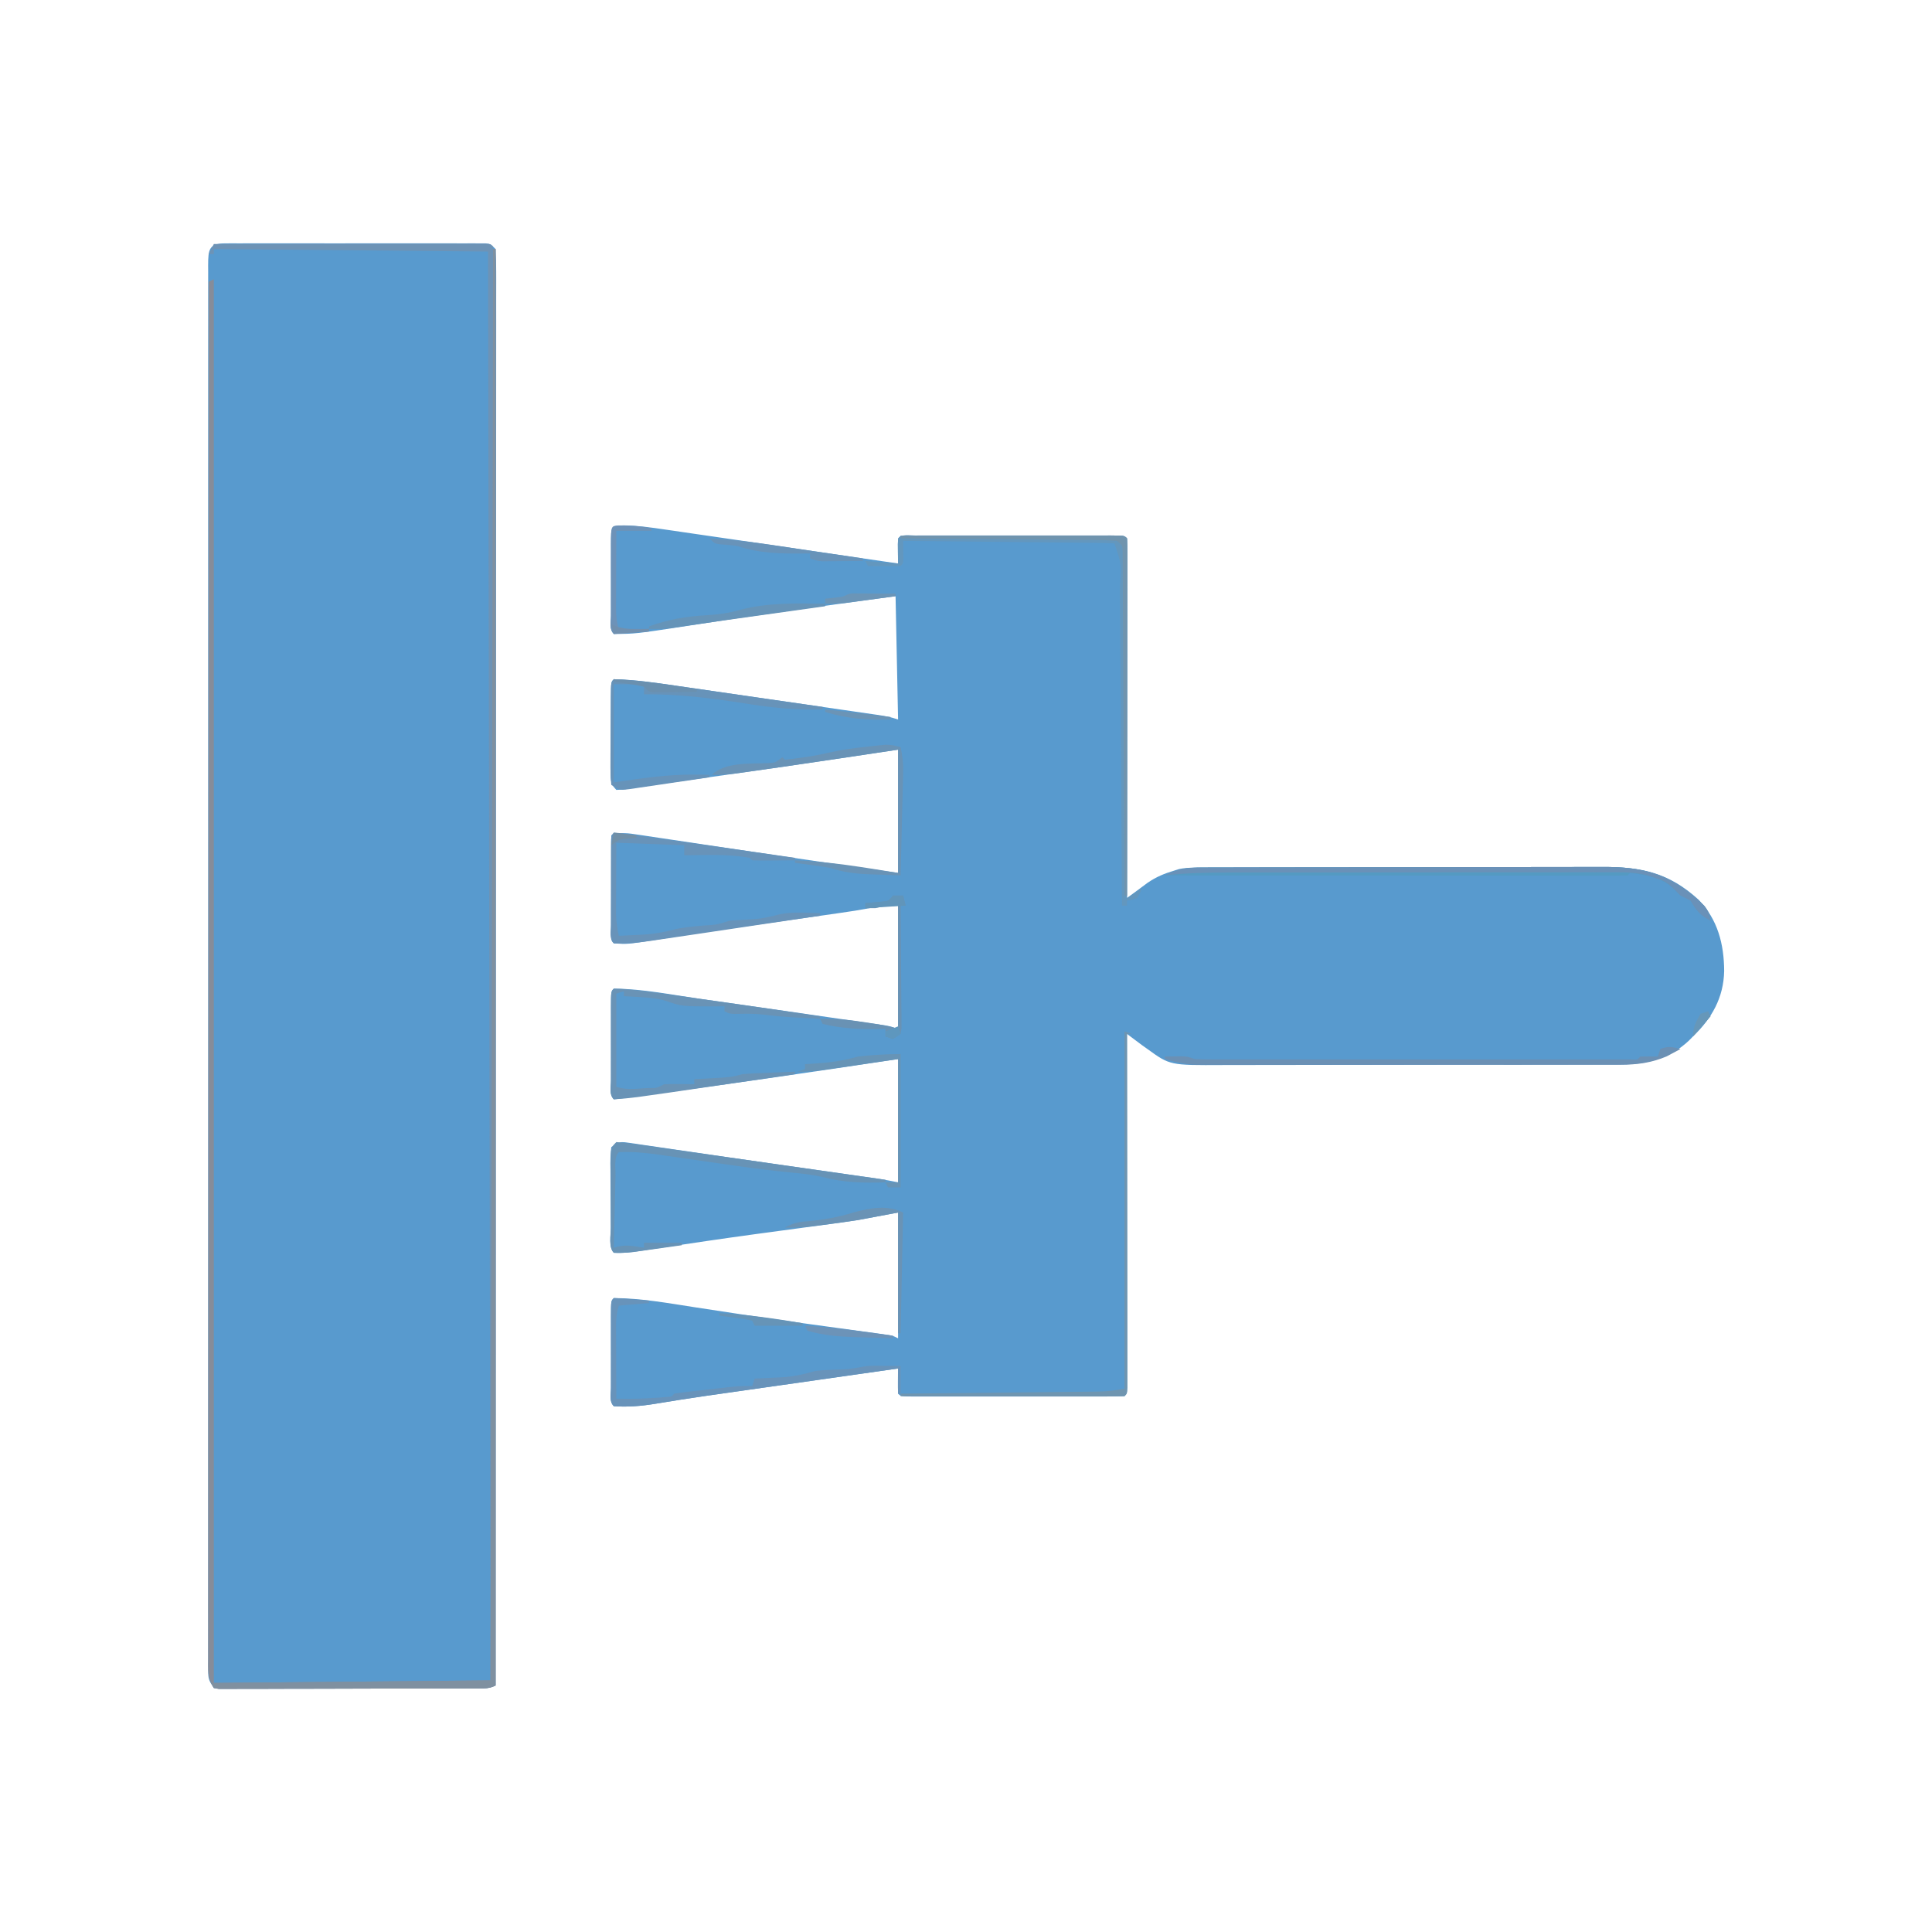 <svg height="768" width="768" xmlns="http://www.w3.org/2000/svg" version="1.1">
<path transform="translate(247.847,208.844)" fill="#589ACE" d="M0 0 C5.606 0.067 11.056 0.836 16.594 1.66 C17.696 1.819 18.797 1.978 19.932 2.142 C23.527 2.661 27.121 3.19 30.715 3.719 C33.206 4.081 35.697 4.442 38.188 4.803 C44.581 5.73 50.973 6.665 57.365 7.602 C63.417 8.488 69.47 9.367 75.524 10.246 C86.734 11.876 97.944 13.513 109.153 15.156 C109.141 14.446 109.129 13.736 109.117 13.004 C109.108 12.085 109.099 11.166 109.09 10.219 C109.078 9.302 109.067 8.386 109.055 7.442 C109.153 5.156 109.153 5.156 110.153 4.156 C112.917 4.056 115.656 4.02 118.42 4.027 C119.287 4.025 120.153 4.024 121.046 4.022 C123.925 4.017 126.805 4.02 129.684 4.024 C131.675 4.023 133.667 4.022 135.659 4.021 C139.838 4.019 144.018 4.021 148.198 4.026 C153.569 4.032 158.939 4.029 164.31 4.023 C168.424 4.019 172.538 4.02 176.652 4.023 C178.633 4.023 180.614 4.023 182.595 4.02 C185.358 4.018 188.122 4.022 190.885 4.027 C191.712 4.025 192.539 4.023 193.391 4.021 C199.038 4.042 199.038 4.042 200.153 5.156 C200.249 7.004 200.274 8.855 200.273 10.706 C200.275 12.512 200.275 12.512 200.277 14.356 C200.273 15.703 200.27 17.05 200.266 18.397 C200.266 19.806 200.266 21.215 200.267 22.624 C200.267 26.461 200.261 30.297 200.254 34.134 C200.248 38.139 200.247 42.144 200.246 46.149 C200.243 53.739 200.235 61.329 200.225 68.918 C200.213 77.557 200.208 86.195 200.203 94.833 C200.192 112.608 200.175 130.382 200.153 148.156 C200.895 147.601 201.638 147.046 202.403 146.475 C203.384 145.75 204.365 145.025 205.375 144.278 C206.345 143.558 207.314 142.838 208.313 142.096 C211.882 139.658 215.024 138.388 219.153 137.156 C219.736 136.972 220.319 136.788 220.92 136.599 C224.108 135.967 227.188 136.023 230.438 136.016 C231.173 136.013 231.909 136.01 232.667 136.007 C235.132 135.998 237.598 135.997 240.063 135.995 C241.831 135.991 243.598 135.986 245.366 135.98 C250.17 135.967 254.974 135.961 259.778 135.956 C262.781 135.953 265.784 135.949 268.788 135.945 C278.189 135.931 287.591 135.921 296.992 135.918 C307.835 135.913 318.677 135.896 329.52 135.867 C337.906 135.845 346.293 135.835 354.679 135.834 C359.685 135.833 364.691 135.827 369.697 135.809 C374.41 135.792 379.123 135.79 383.836 135.799 C385.56 135.8 387.285 135.795 389.009 135.785 C404.676 135.701 415.594 138.053 427.403 148.844 C435.007 156.721 437.484 166.518 437.538 177.161 C437.302 187.771 432.647 195.937 425.153 203.156 C424.607 203.711 424.062 204.265 423.5 204.836 C416.122 211.815 406.784 214.275 396.867 214.297 C395.764 214.301 395.764 214.301 394.639 214.306 C392.173 214.315 389.708 214.316 387.242 214.318 C385.474 214.322 383.707 214.327 381.939 214.333 C377.135 214.346 372.331 214.352 367.527 214.357 C364.524 214.36 361.521 214.364 358.518 214.368 C349.116 214.382 339.714 214.392 330.313 214.395 C319.47 214.4 308.628 214.417 297.785 214.446 C289.399 214.468 281.012 214.478 272.626 214.479 C267.62 214.48 262.614 214.486 257.608 214.504 C252.895 214.521 248.182 214.523 243.469 214.514 C241.745 214.513 240.02 214.518 238.296 214.528 C217.228 214.642 217.228 214.642 208.278 208.156 C207.23 207.414 207.23 207.414 206.16 206.656 C204.156 205.159 202.154 203.658 200.153 202.156 C200.154 203.261 200.154 203.261 200.155 204.387 C200.177 222.271 200.194 240.155 200.204 258.039 C200.21 266.688 200.217 275.336 200.228 283.985 C200.238 291.52 200.244 299.055 200.247 306.591 C200.248 310.583 200.251 314.575 200.258 318.568 C200.265 322.321 200.267 326.075 200.266 329.828 C200.266 331.21 200.268 332.591 200.272 333.973 C200.277 335.851 200.275 337.729 200.273 339.607 C200.274 341.188 200.274 341.188 200.276 342.8 C200.153 345.156 200.153 345.156 199.153 346.156 C196.389 346.257 193.65 346.293 190.885 346.286 C189.585 346.289 189.585 346.289 188.259 346.291 C185.38 346.296 182.501 346.293 179.621 346.289 C177.63 346.29 175.638 346.291 173.647 346.292 C169.467 346.294 165.287 346.292 161.107 346.287 C155.737 346.281 150.366 346.284 144.995 346.29 C140.881 346.294 136.767 346.293 132.653 346.29 C130.672 346.29 128.691 346.29 126.71 346.293 C123.947 346.295 121.184 346.291 118.42 346.286 C117.593 346.288 116.766 346.29 115.914 346.292 C110.267 346.271 110.267 346.271 109.153 345.156 C109.081 343.47 109.069 341.781 109.09 340.094 C109.099 339.175 109.108 338.256 109.117 337.309 C109.129 336.599 109.141 335.888 109.153 335.156 C98.528 336.668 87.904 338.18 77.28 339.695 C72.345 340.398 67.41 341.101 62.475 341.803 C57.696 342.483 52.917 343.164 48.139 343.846 C46.332 344.103 44.525 344.36 42.718 344.617 C40.152 344.981 37.586 345.347 35.021 345.714 C34.203 345.831 33.386 345.948 32.544 346.069 C25.822 347.04 19.115 348.098 12.417 349.216 C6.927 350.111 1.725 350.516 -3.847 350.156 C-5.77 348.234 -4.976 345.376 -4.986 342.818 C-4.984 341.929 -4.982 341.041 -4.98 340.125 C-4.981 339.219 -4.982 338.313 -4.983 337.379 C-4.984 335.459 -4.982 333.539 -4.978 331.619 C-4.972 328.669 -4.978 325.72 -4.984 322.77 C-4.983 320.909 -4.982 319.048 -4.98 317.188 C-4.982 316.299 -4.984 315.411 -4.986 314.495 C-4.962 308.271 -4.962 308.271 -3.847 307.156 C6.979 307.207 17.776 309.175 28.445 310.824 C33.584 311.619 38.726 312.396 43.867 313.172 C44.938 313.334 46.009 313.496 47.112 313.663 C55.162 314.874 63.219 316.022 71.281 317.141 C72.432 317.301 73.582 317.46 74.768 317.625 C80.372 318.4 85.976 319.17 91.581 319.934 C93.612 320.214 95.642 320.494 97.672 320.774 C98.606 320.899 99.541 321.025 100.503 321.155 C101.354 321.272 102.205 321.39 103.082 321.511 C104.195 321.663 104.195 321.663 105.33 321.818 C107.153 322.156 107.153 322.156 109.153 323.156 C109.153 306.656 109.153 290.156 109.153 273.156 C103.873 274.146 98.593 275.136 93.153 276.156 C89.393 276.727 85.644 277.275 81.875 277.77 C80.876 277.905 79.877 278.04 78.847 278.179 C76.727 278.465 74.606 278.75 72.486 279.033 C66.872 279.782 61.26 280.543 55.649 281.305 C54.518 281.458 53.388 281.612 52.224 281.77 C39.327 283.528 26.452 285.434 13.583 287.378 C11.994 287.616 10.405 287.853 8.817 288.09 C8.108 288.199 7.398 288.308 6.668 288.42 C3.139 288.945 -0.278 289.378 -3.847 289.156 C-5.991 287.012 -5.036 282.134 -5.051 279.16 C-5.056 278.257 -5.062 277.353 -5.068 276.421 C-5.077 274.506 -5.084 272.59 -5.088 270.674 C-5.097 267.735 -5.128 264.797 -5.16 261.858 C-5.166 260 -5.172 258.143 -5.176 256.285 C-5.188 255.402 -5.2 254.519 -5.213 253.609 C-5.204 251.131 -5.204 251.131 -4.847 247.156 C-1.62 245.005 -1.359 244.923 2.194 245.445 C3.016 245.56 3.839 245.675 4.686 245.793 C5.586 245.931 6.487 246.069 7.414 246.211 C8.369 246.348 9.323 246.484 10.307 246.625 C13.486 247.083 16.663 247.557 19.84 248.031 C22.056 248.354 24.273 248.675 26.489 248.995 C31.215 249.679 35.939 250.369 40.663 251.063 C48.357 252.19 56.055 253.286 63.754 254.375 C66.318 254.739 68.883 255.102 71.447 255.466 C72.694 255.642 73.941 255.819 75.226 256.001 C81.209 256.85 87.191 257.7 93.172 258.555 C94.213 258.703 95.253 258.85 96.325 259.002 C97.767 259.209 97.767 259.209 99.238 259.42 C100.071 259.538 100.904 259.657 101.762 259.78 C104.237 260.17 106.695 260.665 109.153 261.156 C109.153 244.986 109.153 228.816 109.153 212.156 C97.365 213.92 97.365 213.92 85.34 215.719 C65.834 218.621 46.317 221.425 26.778 224.094 C25.688 224.243 24.598 224.392 23.475 224.545 C11.045 226.242 11.045 226.242 6.473 226.846 C4.91 227.055 3.349 227.272 1.789 227.497 C-0.085 227.758 -1.966 227.963 -3.847 228.156 C-5.796 226.208 -4.977 223.258 -4.986 220.665 C-4.984 219.755 -4.982 218.844 -4.98 217.906 C-4.981 216.978 -4.982 216.05 -4.983 215.093 C-4.984 213.126 -4.982 211.159 -4.978 209.192 C-4.972 206.169 -4.978 203.147 -4.984 200.125 C-4.983 198.219 -4.982 196.313 -4.98 194.406 C-4.982 193.496 -4.984 192.586 -4.986 191.648 C-4.962 185.271 -4.962 185.271 -3.847 184.156 C7.715 184.224 19.487 186.657 30.903 188.281 C33.097 188.592 35.292 188.902 37.487 189.212 C44.376 190.187 51.265 191.17 58.153 192.156 C59.883 192.404 59.883 192.404 61.648 192.656 C68.4 193.622 75.151 194.593 81.901 195.57 C84.022 195.877 86.144 196.183 88.265 196.489 C91.216 196.914 94.167 197.343 97.117 197.774 C97.993 197.899 98.869 198.025 99.771 198.155 C100.973 198.331 100.973 198.331 102.199 198.511 C102.894 198.612 103.59 198.714 104.306 198.818 C106.153 199.156 106.153 199.156 109.153 200.156 C109.153 183.656 109.153 167.156 109.153 150.156 C103.543 151.146 97.933 152.136 92.153 153.156 C87.904 153.803 83.659 154.432 79.403 155.024 C78.272 155.184 77.141 155.344 75.976 155.509 C72.368 156.019 68.76 156.525 65.153 157.031 C60.164 157.735 55.176 158.441 50.188 159.149 C48.972 159.321 47.756 159.493 46.503 159.671 C39.462 160.673 32.427 161.705 25.399 162.789 C24.621 162.909 23.843 163.029 23.042 163.153 C19.579 163.688 16.118 164.232 12.658 164.785 C1.529 166.527 1.529 166.527 -3.847 166.156 C-4.847 165.156 -4.847 165.156 -4.961 161.188 C-4.961 159.415 -4.955 157.643 -4.945 155.871 C-4.944 154.941 -4.942 154.01 -4.941 153.051 C-4.935 150.065 -4.923 147.08 -4.91 144.094 C-4.905 142.075 -4.9 140.056 -4.896 138.037 C-4.885 133.077 -4.868 128.117 -4.847 123.156 C-1.075 121.838 2.03 122.388 5.936 122.973 C6.612 123.073 7.288 123.172 7.984 123.274 C10.23 123.605 12.475 123.947 14.719 124.289 C16.311 124.526 17.903 124.762 19.495 124.998 C23.716 125.623 27.935 126.258 32.154 126.896 C36.306 127.521 40.459 128.14 44.612 128.758 C46.256 129.003 47.9 129.248 49.545 129.493 C50.357 129.614 51.17 129.735 52.008 129.86 C54.467 130.226 56.925 130.594 59.383 130.962 C75.962 133.441 92.556 135.802 109.153 138.156 C109.153 121.986 109.153 105.816 109.153 89.156 C102.429 90.167 95.705 91.178 88.778 92.219 C70.915 94.89 53.041 97.472 35.153 99.969 C34.104 100.115 33.055 100.262 31.975 100.413 C27.089 101.095 22.201 101.772 17.313 102.44 C14.025 102.891 10.742 103.366 7.461 103.869 C6.757 103.973 6.053 104.078 5.327 104.185 C3.491 104.458 1.656 104.742 -0.179 105.026 C-1.06 105.069 -1.94 105.112 -2.847 105.156 C-5.545 102.459 -5.086 100.369 -5.1 96.704 C-5.092 95.821 -5.085 94.938 -5.078 94.028 C-5.077 93.123 -5.077 92.218 -5.076 91.286 C-5.073 89.372 -5.066 87.458 -5.053 85.543 C-5.035 82.603 -5.033 79.662 -5.033 76.721 C-5.028 74.865 -5.022 73.009 -5.015 71.153 C-5.014 70.267 -5.013 69.382 -5.012 68.47 C-4.963 62.273 -4.963 62.273 -3.847 61.156 C4.557 61.369 12.923 62.574 21.231 63.793 C22.903 64.033 22.903 64.033 24.609 64.278 C28.208 64.796 31.805 65.32 35.403 65.844 C37.896 66.204 40.389 66.565 42.882 66.924 C47.901 67.649 52.919 68.377 57.937 69.108 C63.569 69.927 69.202 70.741 74.836 71.552 C78.66 72.102 82.483 72.655 86.307 73.209 C88.071 73.465 89.836 73.719 91.601 73.973 C94.021 74.322 96.44 74.674 98.86 75.028 C99.563 75.128 100.267 75.229 100.992 75.333 C103.835 75.751 106.418 76.245 109.153 77.156 C108.823 60.986 108.493 44.816 108.153 28.156 C75.95 32.492 75.95 32.492 43.793 37.145 C42.736 37.304 41.678 37.464 40.588 37.628 C35.561 38.387 30.536 39.156 25.512 39.934 C4.778 43.116 4.778 43.116 -3.847 43.156 C-5.77 41.234 -4.976 38.376 -4.986 35.818 C-4.984 34.929 -4.982 34.041 -4.98 33.125 C-4.981 32.219 -4.982 31.313 -4.983 30.379 C-4.984 28.459 -4.982 26.539 -4.978 24.619 C-4.972 21.669 -4.978 18.72 -4.984 15.77 C-4.983 13.909 -4.982 12.048 -4.98 10.188 C-4.982 9.299 -4.984 8.411 -4.986 7.495 C-4.958 0.202 -4.958 0.202 0 0 Z"></path>
<path transform="translate(89.403,96.746)" fill="#589ACE" d="M0 0 C0.925 -0.006 1.851 -0.011 2.804 -0.017 C3.823 -0.013 4.841 -0.009 5.89 -0.005 C6.96 -0.008 8.03 -0.012 9.132 -0.015 C12.683 -0.024 16.234 -0.018 19.784 -0.012 C22.243 -0.013 24.702 -0.015 27.16 -0.017 C32.318 -0.02 37.477 -0.016 42.635 -0.007 C49.26 0.005 55.885 -0.002 62.51 -0.014 C67.588 -0.021 72.667 -0.019 77.745 -0.014 C80.188 -0.012 82.632 -0.014 85.075 -0.019 C88.485 -0.024 91.894 -0.016 95.304 -0.005 C96.831 -0.011 96.831 -0.011 98.39 -0.017 C99.315 -0.011 100.24 -0.006 101.194 0 C102.001 0.001 102.807 0.002 103.639 0.002 C105.597 0.254 105.597 0.254 107.597 2.254 C107.793 5.338 107.861 8.332 107.843 11.418 C107.845 12.384 107.848 13.35 107.85 14.346 C107.855 17.621 107.846 20.896 107.837 24.172 C107.838 26.529 107.84 28.886 107.843 31.243 C107.846 36.386 107.843 41.53 107.835 46.674 C107.823 54.322 107.823 61.971 107.824 69.619 C107.827 82.484 107.82 95.348 107.808 108.212 C107.797 120.955 107.789 133.697 107.787 146.44 C107.787 147.231 107.786 148.023 107.786 148.838 C107.786 152.857 107.785 156.877 107.784 160.896 C107.78 189.385 107.767 217.874 107.748 246.362 C107.729 274.044 107.715 301.725 107.707 329.406 C107.706 330.686 107.706 330.686 107.706 331.991 C107.703 340.555 107.701 349.119 107.698 357.684 C107.693 375.131 107.688 392.579 107.682 410.027 C107.681 411.23 107.681 411.23 107.681 412.458 C107.662 466.056 107.631 519.655 107.597 573.254 C105.239 574.433 103.824 574.385 101.194 574.394 C99.806 574.403 99.806 574.403 98.39 574.412 C97.371 574.413 96.353 574.414 95.304 574.415 C94.234 574.42 93.164 574.425 92.062 574.43 C88.511 574.445 84.96 574.452 81.409 574.457 C78.951 574.463 76.492 574.469 74.034 574.474 C68.875 574.485 63.717 574.491 58.559 574.494 C51.934 574.5 45.309 574.524 38.684 574.552 C33.606 574.571 28.527 574.576 23.449 574.578 C21.005 574.581 18.562 574.589 16.119 574.602 C12.709 574.619 9.3 574.617 5.89 574.61 C4.872 574.62 3.853 574.629 2.804 574.638 C1.879 574.633 0.953 574.627 0 574.621 C-0.807 574.623 -1.613 574.624 -2.445 574.626 C-3.091 574.503 -3.737 574.38 -4.403 574.254 C-6.431 571.212 -6.653 570.645 -6.654 567.235 C-6.659 566.413 -6.664 565.592 -6.669 564.745 C-6.662 563.388 -6.662 563.388 -6.655 562.004 C-6.658 561.041 -6.661 560.077 -6.664 559.084 C-6.671 555.825 -6.664 552.565 -6.657 549.305 C-6.659 546.957 -6.663 544.609 -6.666 542.261 C-6.674 536.464 -6.672 530.668 -6.666 524.871 C-6.66 517.931 -6.665 510.991 -6.671 504.05 C-6.681 490.452 -6.68 476.853 -6.675 463.254 C-6.67 451.355 -6.668 439.455 -6.671 427.556 C-6.671 426.767 -6.671 425.979 -6.671 425.167 C-6.672 421.967 -6.672 418.767 -6.673 415.567 C-6.679 385.532 -6.674 355.496 -6.663 325.46 C-6.653 298.755 -6.654 272.049 -6.664 245.343 C-6.675 215.362 -6.679 185.381 -6.673 155.4 C-6.672 152.206 -6.671 149.012 -6.671 145.818 C-6.671 145.032 -6.67 144.246 -6.67 143.435 C-6.668 131.54 -6.671 119.645 -6.676 107.75 C-6.681 94.231 -6.68 80.711 -6.669 67.192 C-6.664 60.287 -6.662 53.383 -6.668 46.479 C-6.674 40.168 -6.671 33.858 -6.66 27.547 C-6.658 25.254 -6.659 22.962 -6.664 20.669 C-6.67 17.572 -6.664 14.475 -6.655 11.378 C-6.659 10.471 -6.664 9.564 -6.669 8.63 C-6.632 2.59 -6.389 0.006 0 0 Z"></path>
<path transform="translate(196,99)" fill="#868C99" d="M0 0 C0.33 0 0.66 0 1 0 C1 188.43 1 376.86 1 571 C-1.358 572.179 -2.773 572.131 -5.403 572.14 C-6.791 572.149 -6.791 572.149 -8.207 572.158 C-9.226 572.159 -10.244 572.16 -11.293 572.161 C-12.363 572.166 -13.433 572.171 -14.535 572.176 C-18.086 572.191 -21.637 572.198 -25.188 572.203 C-27.646 572.209 -30.105 572.215 -32.563 572.22 C-37.722 572.231 -42.88 572.237 -48.038 572.24 C-54.663 572.246 -61.288 572.27 -67.913 572.298 C-72.991 572.317 -78.07 572.322 -83.148 572.324 C-85.591 572.327 -88.035 572.335 -90.478 572.348 C-93.888 572.365 -97.297 572.363 -100.707 572.356 C-101.725 572.366 -102.744 572.375 -103.793 572.384 C-104.718 572.379 -105.643 572.373 -106.597 572.367 C-107.404 572.369 -108.21 572.37 -109.042 572.372 C-109.688 572.249 -110.334 572.126 -111 572 C-113.655 568.018 -113.274 564.57 -113.246 559.948 C-113.248 559.005 -113.251 558.063 -113.253 557.092 C-113.258 553.905 -113.249 550.718 -113.241 547.531 C-113.241 545.235 -113.243 542.939 -113.246 540.643 C-113.25 534.311 -113.242 527.978 -113.232 521.646 C-113.223 515.526 -113.226 509.405 -113.227 503.285 C-113.23 490.761 -113.223 478.237 -113.211 465.714 C-113.2 453.31 -113.192 440.906 -113.19 428.502 C-113.19 427.732 -113.189 426.961 -113.189 426.167 C-113.189 422.254 -113.188 418.34 -113.187 414.427 C-113.183 386.693 -113.17 358.959 -113.151 331.225 C-113.133 304.278 -113.118 277.331 -113.11 250.384 C-113.11 249.554 -113.109 248.723 -113.109 247.868 C-113.106 239.53 -113.104 231.192 -113.101 222.854 C-113.096 205.868 -113.091 188.881 -113.085 171.895 C-113.084 171.114 -113.084 170.333 -113.084 169.528 C-113.065 117.352 -113.034 65.176 -113 13 C-112.34 12.67 -111.68 12.34 -111 12 C-111 196.14 -111 380.28 -111 570 C-74.7 569.67 -38.4 569.34 -1 569 C-0.67 381.23 -0.34 193.46 0 0 Z"></path>
<path transform="translate(85,97)" fill="#6D93B6" d="M0 0 C14.325 -0.023 28.65 -0.041 42.975 -0.052 C49.626 -0.057 56.277 -0.064 62.927 -0.075 C69.34 -0.086 75.753 -0.092 82.165 -0.095 C84.618 -0.097 87.07 -0.1 89.523 -0.106 C92.945 -0.113 96.367 -0.114 99.789 -0.114 C100.814 -0.117 101.839 -0.121 102.895 -0.124 C103.822 -0.123 104.749 -0.122 105.704 -0.12 C106.514 -0.121 107.324 -0.122 108.159 -0.123 C110 0 110 0 111 1 C111.099 4.021 111.132 7.019 111.123 10.041 C111.124 11.006 111.125 11.971 111.127 12.965 C111.129 16.243 111.125 19.52 111.12 22.798 C111.121 25.154 111.122 27.51 111.123 29.866 C111.125 35.011 111.123 40.156 111.119 45.301 C111.113 52.951 111.113 60.601 111.114 68.251 C111.115 81.119 111.112 93.986 111.106 106.853 C111.1 119.599 111.096 132.345 111.095 145.091 C111.095 145.882 111.095 146.674 111.095 147.489 C111.094 151.509 111.094 155.529 111.094 159.548 C111.092 188.043 111.085 216.538 111.075 245.033 C111.066 272.721 111.059 300.409 111.055 328.097 C111.055 328.95 111.055 329.803 111.055 330.682 C111.053 339.248 111.052 347.814 111.051 356.379 C111.048 373.83 111.045 391.28 111.042 408.73 C111.042 409.934 111.042 409.934 111.042 411.162 C111.033 464.774 111.017 518.387 111 572 C110.67 572 110.34 572 110 572 C109.67 384.23 109.34 196.46 109 3 C73.03 2.67 37.06 2.34 0 2 C0 2.66 0 3.32 0 4 C-0.66 4 -1.32 4 -2 4 C-1.34 2.68 -0.68 1.36 0 0 Z"></path>
<path transform="translate(196,99)" fill="#7F90A0" d="M0 0 C0.33 0 0.66 0 1 0 C1 188.43 1 376.86 1 571 C-1.366 572.183 -2.777 572.123 -5.417 572.12 C-6.345 572.122 -7.273 572.123 -8.23 572.124 C-9.251 572.121 -10.272 572.117 -11.325 572.114 C-12.934 572.114 -12.934 572.114 -14.577 572.114 C-18.137 572.113 -21.697 572.105 -25.258 572.098 C-27.721 572.096 -30.185 572.094 -32.648 572.093 C-39.142 572.09 -45.635 572.08 -52.129 572.069 C-58.751 572.058 -65.374 572.054 -71.996 572.049 C-84.997 572.038 -97.999 572.021 -111 572 C-111.33 571.34 -111.66 570.68 -112 570 C-57.055 569.505 -57.055 569.505 -1 569 C-0.67 381.23 -0.34 193.46 0 0 Z"></path>
<path transform="translate(478.285,344.86)" fill="#549AC2" d="M0 0 C0.735 -0.003 1.471 -0.006 2.229 -0.009 C4.694 -0.018 7.16 -0.019 9.625 -0.021 C11.393 -0.025 13.161 -0.03 14.928 -0.036 C19.732 -0.049 24.536 -0.055 29.34 -0.06 C32.343 -0.063 35.347 -0.067 38.35 -0.071 C47.751 -0.085 57.153 -0.095 66.555 -0.098 C77.397 -0.103 88.239 -0.12 99.082 -0.149 C107.468 -0.171 115.855 -0.181 124.242 -0.182 C129.248 -0.184 134.253 -0.189 139.259 -0.207 C143.972 -0.224 148.685 -0.226 153.398 -0.217 C155.123 -0.216 156.847 -0.221 158.572 -0.231 C175.808 -0.324 186.745 2.92 199.184 15.211 C200.785 17.229 201.312 18.621 201.715 21.14 C197.59 19.022 196.034 17.073 193.715 13.14 C192.399 12.439 191.064 11.775 189.715 11.14 C188.508 9.903 188.508 9.903 187.277 8.64 C182.508 3.987 176.191 2.968 169.715 2.14 C169.385 2.47 169.055 2.8 168.715 3.14 C166.337 3.238 163.988 3.27 161.609 3.261 C160.857 3.262 160.105 3.262 159.33 3.263 C156.79 3.265 154.25 3.259 151.711 3.254 C149.898 3.254 148.085 3.254 146.272 3.254 C141.334 3.255 136.396 3.249 131.458 3.242 C126.304 3.236 121.15 3.235 115.995 3.234 C106.228 3.231 96.46 3.222 86.692 3.212 C75.575 3.201 64.458 3.196 53.341 3.191 C30.466 3.18 7.59 3.163 -15.285 3.14 C-10.06 0.341 -5.936 0.013 0 0 Z"></path>
<path transform="translate(363.761,212.864)" fill="#6397BE" d="M0 0 C0.827 0.002 1.654 0.004 2.506 0.006 C3.373 0.004 4.239 0.003 5.132 0.001 C8.012 -0.004 10.891 -0.001 13.77 0.003 C15.761 0.002 17.753 0.001 19.745 -0 C23.924 -0.002 28.104 0 32.284 0.005 C37.655 0.011 43.025 0.008 48.396 0.002 C52.51 -0.002 56.624 -0.001 60.738 0.002 C62.719 0.002 64.7 0.002 66.681 -0.001 C69.444 -0.003 72.208 0.001 74.971 0.006 C75.798 0.004 76.625 0.002 77.477 0 C83.124 0.021 83.124 0.021 84.239 1.136 C84.335 2.983 84.361 4.834 84.359 6.685 C84.361 8.492 84.361 8.492 84.363 10.335 C84.36 11.682 84.356 13.029 84.352 14.376 C84.352 15.785 84.352 17.194 84.353 18.603 C84.353 22.44 84.347 26.276 84.34 30.113 C84.334 34.118 84.333 38.123 84.332 42.128 C84.329 49.718 84.321 57.308 84.311 64.897 C84.299 73.536 84.294 82.174 84.289 90.812 C84.278 108.587 84.261 126.361 84.239 144.136 C86.219 142.816 88.199 141.496 90.239 140.136 C89.489 142.073 89.489 142.073 88.239 144.136 C86.114 144.886 86.114 144.886 84.239 145.136 C84.239 145.796 84.239 146.456 84.239 147.136 C83.579 147.136 82.919 147.136 82.239 147.136 C82.234 146.441 82.23 145.747 82.226 145.031 C82.122 128.121 82.014 111.211 81.899 94.302 C81.844 86.124 81.791 77.947 81.741 69.769 C81.698 62.64 81.652 55.511 81.602 48.383 C81.575 44.609 81.55 40.836 81.53 37.062 C81.51 33.507 81.486 29.953 81.458 26.398 C81.444 24.478 81.435 22.557 81.427 20.637 C82.047 11.381 82.047 11.381 79.239 3.136 C76.623 3.01 74.032 2.949 71.414 2.93 C70.185 2.915 70.185 2.915 68.931 2.9 C66.209 2.868 63.488 2.844 60.766 2.819 C58.884 2.799 57.002 2.778 55.12 2.756 C50.157 2.701 45.194 2.651 40.231 2.603 C35.17 2.553 30.11 2.497 25.049 2.442 C15.112 2.334 5.176 2.233 -4.761 2.136 C-4.75 2.774 -4.738 3.412 -4.726 4.069 C-4.717 4.895 -4.708 5.722 -4.699 6.573 C-4.687 7.397 -4.676 8.22 -4.664 9.069 C-4.761 11.136 -4.761 11.136 -5.761 12.136 C-7.948 12.208 -10.136 12.219 -12.324 12.198 C-14.12 12.184 -14.12 12.184 -15.953 12.171 C-16.88 12.159 -17.806 12.147 -18.761 12.136 C-19.091 11.476 -19.421 10.816 -19.761 10.136 C-15.471 10.466 -11.181 10.796 -6.761 11.136 C-6.782 9.506 -6.803 7.877 -6.824 6.198 C-6.845 4.511 -6.833 2.822 -6.761 1.136 C-4.941 -0.684 -2.422 0.009 0 0 Z"></path>
<path transform="translate(244,331)" fill="#6893B9" d="M0 0 C1.813 0.103 1.813 0.103 4.217 0.429 C5.118 0.548 6.018 0.668 6.947 0.791 C7.935 0.928 8.923 1.066 9.941 1.207 C10.967 1.345 11.993 1.484 13.049 1.626 C16.367 2.077 19.684 2.537 23 3 C24.075 3.15 25.151 3.3 26.259 3.455 C33.821 4.515 41.379 5.599 48.938 6.688 C51.193 7.011 53.449 7.335 55.705 7.658 C61.137 8.437 66.569 9.218 72 10 C72 10.33 72 10.66 72 11 C69.187 11.027 66.375 11.047 63.562 11.062 C62.76 11.071 61.958 11.079 61.131 11.088 C59.087 11.097 57.043 11.052 55 11 C54.505 10.505 54.505 10.505 54 10 C45.483 8.436 36.62 8.904 28 9 C28 7.68 28 6.36 28 5 C19.09 4.67 10.18 4.34 1 4 C0.977 8.466 0.957 12.931 0.945 17.397 C0.94 18.915 0.933 20.433 0.925 21.951 C0.912 24.138 0.907 26.325 0.902 28.512 C0.897 29.826 0.892 31.141 0.886 32.495 C0.983 35.482 1.297 38.106 2 41 C4.501 40.885 7 40.758 9.5 40.625 C10.196 40.594 10.892 40.563 11.609 40.531 C15.907 40.293 19.78 39.614 23.929 38.49 C27.694 37.599 31.53 37.302 35.375 36.938 C40.854 36.617 40.854 36.617 46 35 C48.206 34.818 50.415 34.678 52.625 34.562 C58.394 34.21 58.394 34.21 64 32.938 C69.794 31.222 76.024 31.849 82 32 C82 32.33 82 32.66 82 33 C67.288 35.201 52.574 37.394 37.859 39.576 C35.285 39.958 32.712 40.341 30.139 40.724 C26.26 41.302 22.38 41.871 18.5 42.438 C17.407 42.601 16.314 42.764 15.188 42.933 C10.079 43.671 5.165 44.291 0 44 C-1.949 42.051 -1.129 39.102 -1.139 36.509 C-1.137 35.598 -1.135 34.688 -1.133 33.75 C-1.134 32.822 -1.135 31.893 -1.136 30.937 C-1.136 28.969 -1.135 27.002 -1.13 25.035 C-1.125 22.013 -1.13 18.991 -1.137 15.969 C-1.136 14.062 -1.135 12.156 -1.133 10.25 C-1.135 9.34 -1.137 8.429 -1.139 7.491 C-1.115 1.115 -1.115 1.115 0 0 Z"></path>
<path transform="translate(244,393)" fill="#6993B6" d="M0 0 C7.834 0.228 15.656 1.415 23.406 2.523 C24.452 2.67 25.497 2.817 26.574 2.968 C29.883 3.434 33.192 3.905 36.5 4.375 C38.685 4.683 40.87 4.99 43.055 5.297 C56.047 7.128 69.028 9.028 82 11 C82 11.33 82 11.66 82 12 C79.333 11.858 76.667 11.711 74 11.562 C73.256 11.523 72.512 11.484 71.746 11.443 C68.075 11.236 64.449 10.956 60.805 10.465 C57.508 10.062 54.437 9.925 51.125 10 C46.219 10.109 46.219 10.109 44 9 C44 8.34 44 7.68 44 7 C42.742 7.021 41.484 7.041 40.188 7.062 C26.991 7.042 26.991 7.042 21.129 5 C17.566 3.861 14.355 3.586 10.625 3.375 C9.38 3.3 8.135 3.225 6.852 3.148 C5.911 3.099 4.97 3.05 4 3 C4 2.34 4 1.68 4 1 C3.01 1.33 2.02 1.66 1 2 C1 14.21 1 26.42 1 39 C4.669 40.223 7.84 39.91 11.625 39.625 C12.319 39.581 13.012 39.537 13.727 39.492 C17.157 39.525 17.157 39.525 20 38 C22.02 37.928 24.042 37.916 26.062 37.938 C27.167 37.947 28.272 37.956 29.41 37.965 C30.265 37.976 31.119 37.988 32 38 C32 37.34 32 36.68 32 36 C33.12 35.939 34.24 35.879 35.395 35.816 C36.867 35.732 38.34 35.647 39.812 35.562 C40.55 35.523 41.288 35.484 42.049 35.443 C45.231 35.256 47.962 35.013 51 34 C52.626 33.853 54.256 33.753 55.887 33.684 C57.293 33.621 57.293 33.621 58.729 33.557 C60.193 33.498 60.193 33.498 61.688 33.438 C62.676 33.394 63.664 33.351 64.682 33.307 C67.121 33.201 69.56 33.099 72 33 C72 33.33 72 33.66 72 34 C64.479 35.106 56.957 36.208 49.435 37.308 C46.884 37.682 44.332 38.056 41.781 38.431 C7.385 43.488 7.385 43.488 0 44 C-1.949 42.051 -1.129 39.102 -1.139 36.509 C-1.137 35.598 -1.135 34.688 -1.133 33.75 C-1.134 32.822 -1.135 31.893 -1.136 30.937 C-1.136 28.969 -1.135 27.002 -1.13 25.035 C-1.125 22.013 -1.13 18.991 -1.137 15.969 C-1.136 14.062 -1.135 12.156 -1.133 10.25 C-1.135 9.34 -1.137 8.429 -1.139 7.491 C-1.115 1.115 -1.115 1.115 0 0 Z"></path>
<path transform="translate(245,454)" fill="#6793B6" d="M0 0 C3.027 0.199 5.915 0.542 8.91 0.988 C9.899 1.126 10.888 1.265 11.906 1.407 C14.9 1.828 17.892 2.26 20.884 2.695 C24.843 3.266 28.804 3.822 32.765 4.38 C43.018 5.829 53.269 7.298 63.518 8.769 C68.433 9.474 73.349 10.177 78.264 10.881 C87.843 12.252 97.421 13.626 107 15 C107 15.33 107 15.66 107 16 C98.154 16.307 90.287 16.124 81.674 13.819 C77.688 12.931 73.745 12.492 69.688 12.125 C61.924 11.364 54.21 10.38 46.488 9.273 C45.414 9.12 44.339 8.966 43.232 8.808 C38.794 8.17 34.358 7.527 29.922 6.881 C26.632 6.403 23.342 5.931 20.051 5.461 C19.058 5.314 18.065 5.167 17.042 5.016 C11.637 4.246 6.462 3.751 1 4 C-1.057 6.057 -0.257 10.356 -0.316 13.191 C-0.337 14.011 -0.358 14.831 -0.379 15.676 C-0.445 18.305 -0.504 20.934 -0.562 23.562 C-0.606 25.341 -0.649 27.119 -0.693 28.896 C-0.801 33.264 -0.902 37.632 -1 42 C-0.384 41.833 0.232 41.665 0.866 41.492 C4.357 40.687 7.479 41.472 11 42 C11 41.34 11 40.68 11 40 C15.95 40 20.9 40 26 40 C26 40.33 26 40.66 26 41 C22.438 41.506 18.876 42.003 15.312 42.5 C14.305 42.643 13.298 42.786 12.26 42.934 C10.795 43.137 10.795 43.137 9.301 43.344 C8.405 43.469 7.51 43.595 6.587 43.725 C4.025 43.997 1.574 44.119 -1 44 C-3.142 41.858 -2.164 36.974 -2.168 34.004 C-2.171 33.1 -2.175 32.196 -2.178 31.265 C-2.183 29.349 -2.185 27.433 -2.185 25.517 C-2.187 22.578 -2.206 19.64 -2.225 16.701 C-2.228 14.844 -2.23 12.986 -2.23 11.129 C-2.238 10.246 -2.245 9.362 -2.252 8.452 C-2.229 2.229 -2.229 2.229 0 0 Z"></path>
<path transform="translate(244,516)" fill="#6893BA" d="M0 0 C2.357 0.09 4.712 0.247 7.062 0.438 C8.353 0.539 9.643 0.641 10.973 0.746 C12.471 0.872 12.471 0.872 14 1 C14 1.33 14 1.66 14 2 C8.06 2.495 8.06 2.495 2 3 C0.789 6.632 0.876 9.951 0.902 13.73 C0.904 14.481 0.905 15.231 0.907 16.004 C0.912 18.399 0.925 20.793 0.938 23.188 C0.943 24.812 0.947 26.436 0.951 28.061 C0.962 32.04 0.979 36.02 1 40 C9.572 40.072 9.572 40.072 18.125 39.562 C19.035 39.481 19.945 39.4 20.883 39.316 C22.981 39.217 22.981 39.217 24 38 C25.863 37.701 27.735 37.461 29.609 37.246 C30.757 37.114 31.904 36.982 33.086 36.846 C34.295 36.711 35.504 36.576 36.75 36.438 C37.944 36.299 39.137 36.16 40.367 36.018 C50.119 34.91 50.119 34.91 55 35 C55.33 34.01 55.66 33.02 56 32 C57.146 31.951 58.292 31.902 59.473 31.852 C61.003 31.776 62.533 31.701 64.062 31.625 C64.815 31.594 65.567 31.563 66.342 31.531 C71.186 31.28 75.321 30.35 80 29 C82.725 28.669 85.446 28.543 88.188 28.438 C93.156 28.3 93.156 28.3 98.035 27.477 C101.099 26.733 104.107 26.908 107.25 26.938 C109.145 26.951 109.145 26.951 111.078 26.965 C112.042 26.976 113.007 26.988 114 27 C114 30.63 114 34.26 114 38 C113.67 38 113.34 38 113 38 C113 34.7 113 31.4 113 28 C102.376 29.511 91.752 31.024 81.128 32.538 C76.193 33.242 71.257 33.945 66.322 34.647 C61.543 35.326 56.764 36.007 51.986 36.689 C50.179 36.947 48.372 37.204 46.565 37.46 C43.999 37.825 41.434 38.191 38.868 38.558 C38.051 38.675 37.234 38.792 36.392 38.912 C29.67 39.883 22.963 40.941 16.264 42.06 C10.774 42.955 5.572 43.359 0 43 C-1.923 41.077 -1.129 38.219 -1.139 35.661 C-1.137 34.773 -1.135 33.884 -1.133 32.969 C-1.134 32.062 -1.135 31.156 -1.136 30.223 C-1.136 28.302 -1.135 26.382 -1.13 24.462 C-1.125 21.513 -1.13 18.563 -1.137 15.613 C-1.136 13.753 -1.135 11.892 -1.133 10.031 C-1.135 9.143 -1.137 8.254 -1.139 7.339 C-1.115 1.115 -1.115 1.115 0 0 Z"></path>
<path transform="translate(244,270)" fill="#6793B9" d="M0 0 C8.723 0.206 17.407 1.512 26.027 2.777 C27.814 3.034 27.814 3.034 29.638 3.297 C33.405 3.84 37.171 4.388 40.938 4.938 C43.458 5.302 45.978 5.666 48.498 6.029 C53.158 6.702 57.817 7.377 62.476 8.054 C69.316 9.048 76.158 10.025 83 11 C83 11.33 83 11.66 83 12 C72.272 12.375 62.247 11.244 51.688 9.562 C38.496 7.478 25.387 5.859 12 6 C12 4.68 12 3.36 12 2 C8.04 2 4.08 2 0 2 C0 14.87 0 27.74 0 41 C3.486 40.505 6.971 40.01 10.562 39.5 C19.788 38.244 28.695 37.603 38 38 C38 38.33 38 38.66 38 39 C32.93 39.764 27.858 40.512 22.784 41.246 C21.058 41.498 19.332 41.754 17.607 42.015 C15.129 42.388 12.649 42.746 10.168 43.102 C9.396 43.221 8.624 43.341 7.829 43.464 C2.342 44.228 2.342 44.228 -1 42 C-1.279 38.89 -1.372 35.981 -1.328 32.871 C-1.326 31.966 -1.324 31.061 -1.322 30.129 C-1.316 28.215 -1.302 26.301 -1.281 24.387 C-1.25 21.446 -1.24 18.506 -1.234 15.564 C-1.225 13.708 -1.215 11.852 -1.203 9.996 C-1.199 9.111 -1.195 8.225 -1.19 7.313 C-1.117 1.117 -1.117 1.117 0 0 Z"></path>
<path transform="translate(478.285,344.86)" fill="#6A91B8" d="M0 0 C0.735 -0.003 1.471 -0.006 2.229 -0.009 C4.694 -0.018 7.16 -0.019 9.625 -0.021 C11.393 -0.025 13.161 -0.03 14.928 -0.036 C19.732 -0.049 24.536 -0.055 29.34 -0.06 C32.343 -0.063 35.347 -0.067 38.35 -0.071 C47.751 -0.085 57.153 -0.095 66.555 -0.098 C77.397 -0.103 88.239 -0.12 99.082 -0.149 C107.468 -0.171 115.855 -0.181 124.242 -0.182 C129.248 -0.184 134.253 -0.189 139.259 -0.207 C143.972 -0.224 148.685 -0.226 153.398 -0.217 C155.123 -0.216 156.847 -0.221 158.572 -0.231 C175.808 -0.324 186.745 2.92 199.184 15.211 C200.785 17.229 201.312 18.621 201.715 21.14 C197.59 19.022 196.034 17.073 193.715 13.14 C192.399 12.439 191.064 11.775 189.715 11.14 C188.508 9.903 188.508 9.903 187.277 8.64 C184.666 6.093 183.144 5.202 179.715 4.14 C178.66 3.799 177.605 3.457 176.519 3.105 C172.588 2.108 169.276 1.891 165.227 1.893 C164.506 1.891 163.785 1.888 163.043 1.886 C160.644 1.88 158.245 1.889 155.847 1.898 C154.12 1.896 152.393 1.895 150.666 1.892 C145.986 1.887 141.306 1.895 136.626 1.905 C131.718 1.914 126.811 1.912 121.903 1.911 C113.658 1.912 105.413 1.921 97.168 1.935 C87.656 1.95 78.143 1.956 68.63 1.955 C58.481 1.954 48.333 1.961 38.184 1.97 C35.27 1.972 32.357 1.973 29.444 1.974 C24.85 1.975 20.257 1.981 15.664 1.991 C13.985 1.994 12.306 1.995 10.627 1.994 C1.944 1.992 -6.649 2.113 -15.285 3.14 C-10.06 0.341 -5.936 0.013 0 0 Z"></path>
<path transform="translate(447,410)" fill="#6F95B0" d="M0 0 C0.99 0.33 1.98 0.66 3 1 C2.34 1 1.68 1 1 1 C1.001 1.736 1.002 2.472 1.003 3.23 C1.025 21.115 1.041 38.999 1.052 56.883 C1.057 65.531 1.064 74.18 1.075 82.828 C1.085 90.364 1.092 97.899 1.094 105.434 C1.095 109.427 1.098 113.419 1.106 117.411 C1.112 121.165 1.115 124.918 1.113 128.671 C1.113 130.053 1.115 131.435 1.119 132.816 C1.124 134.694 1.122 136.573 1.12 138.451 C1.121 139.505 1.122 140.558 1.123 141.644 C1 144 1 144 0 145 C-2.769 145.095 -5.514 145.126 -8.283 145.114 C-9.586 145.114 -9.586 145.114 -10.914 145.114 C-13.798 145.113 -16.682 145.105 -19.566 145.098 C-21.56 145.096 -23.554 145.094 -25.548 145.093 C-30.807 145.09 -36.067 145.08 -41.326 145.069 C-46.688 145.058 -52.05 145.054 -57.412 145.049 C-67.941 145.038 -78.471 145.021 -89 145 C-89 144.67 -89 144.34 -89 144 C-87.438 143.985 -87.438 143.985 -85.845 143.969 C-76.031 143.871 -66.216 143.768 -56.402 143.661 C-51.357 143.606 -46.311 143.552 -41.266 143.503 C-36.396 143.455 -31.527 143.403 -26.658 143.347 C-24.8 143.327 -22.943 143.308 -21.085 143.291 C-18.483 143.267 -15.881 143.237 -13.279 143.205 C-12.511 143.2 -11.744 143.194 -10.953 143.188 C-7.101 143.135 -3.815 142.763 0 142 C0 95.14 0 48.28 0 0 Z"></path>
<path transform="translate(358,297)" fill="#6993B6" d="M0 0 C0.758 3.344 1.107 6.366 1.022 9.79 C1.002 10.711 0.982 11.631 0.961 12.58 C0.934 13.56 0.907 14.541 0.879 15.551 C0.843 17.072 0.843 17.072 0.807 18.623 C0.731 21.853 0.647 25.083 0.562 28.312 C0.509 30.506 0.457 32.699 0.404 34.893 C0.275 40.262 0.14 45.631 0 51 C-3.355 50.889 -6.709 50.759 -10.062 50.625 C-11.005 50.594 -11.948 50.563 -12.92 50.531 C-18.3 50.306 -22.888 49.677 -28 48 C-30.472 47.582 -32.952 47.206 -35.438 46.875 C-37.292 46.624 -37.292 46.624 -39.184 46.367 C-40.578 46.185 -40.578 46.185 -42 46 C-42 45.67 -42 45.34 -42 45 C-28.151 45.457 -14.669 47.804 -1 50 C-1 33.83 -1 17.66 -1 1 C-15.477 3.167 -15.477 3.167 -29.954 5.337 C-40.043 6.847 -50.137 8.326 -60.242 9.73 C-61.153 9.859 -62.065 9.988 -63.003 10.121 C-67.03 10.673 -70.924 11.171 -75 11 C-69.88 5.88 -59.588 6.668 -52.785 6.344 C-49.793 6.186 -49.793 6.186 -47 4 C-46.67 4.33 -46.34 4.66 -46 5 C-43.826 4.794 -41.66 4.508 -39.5 4.188 C-38.314 4.016 -37.128 3.845 -35.906 3.668 C-33.107 3.189 -30.403 2.646 -27.645 2 C-22.854 0.91 -18.071 0.312 -13.188 -0.188 C-12.355 -0.282 -11.523 -0.377 -10.666 -0.475 C-9.46 -0.601 -9.46 -0.601 -8.23 -0.73 C-7.513 -0.807 -6.795 -0.883 -6.055 -0.962 C-3.862 -1.003 -2.095 -0.624 0 0 Z"></path>
<path transform="translate(358,213)" fill="#7094AE" d="M0 0 C11.587 -0.023 23.174 -0.041 34.761 -0.052 C40.14 -0.057 45.52 -0.064 50.9 -0.075 C56.087 -0.086 61.274 -0.092 66.461 -0.095 C68.445 -0.097 70.428 -0.1 72.412 -0.106 C75.18 -0.113 77.948 -0.114 80.717 -0.114 C81.545 -0.117 82.374 -0.121 83.228 -0.124 C88.886 -0.114 88.886 -0.114 90 1 C90.096 2.835 90.122 4.674 90.12 6.511 C90.122 8.305 90.122 8.305 90.124 10.136 C90.121 11.474 90.117 12.811 90.114 14.149 C90.113 15.548 90.113 16.947 90.114 18.346 C90.114 22.156 90.108 25.966 90.101 29.775 C90.095 33.753 90.095 37.73 90.093 41.707 C90.09 49.243 90.082 56.78 90.072 64.316 C90.061 72.894 90.055 81.472 90.05 90.05 C90.04 107.7 90.022 125.35 90 143 C89.67 143 89.34 143 89 143 C88.995 141.928 88.995 141.928 88.99 140.835 C88.909 123.468 88.817 106.101 88.712 88.734 C88.662 80.335 88.616 71.937 88.578 63.538 C88.545 56.22 88.505 48.902 88.457 41.584 C88.432 37.707 88.41 33.83 88.397 29.954 C88.384 26.308 88.362 22.662 88.333 19.016 C88.319 17.034 88.316 15.052 88.312 13.07 C88.301 11.898 88.29 10.725 88.278 9.517 C88.273 8.494 88.267 7.471 88.262 6.417 C88.236 3.818 88.236 3.818 86 2 C83.261 1.782 80.62 1.689 77.878 1.681 C77.039 1.671 76.2 1.661 75.336 1.651 C72.555 1.62 69.773 1.603 66.992 1.586 C65.067 1.567 63.142 1.548 61.216 1.527 C56.143 1.476 51.07 1.436 45.996 1.399 C40.822 1.359 35.647 1.308 30.473 1.258 C20.315 1.161 10.158 1.077 0 1 C0 0.67 0 0.34 0 0 Z"></path>
<path transform="translate(668,417)" fill="#6B90B4" d="M0 0 C-1.732 0.928 -1.732 0.928 -3.5 1.875 C-4.15 2.223 -4.799 2.571 -5.469 2.93 C-11.535 5.495 -17.232 6.25 -23.78 6.254 C-24.52 6.257 -25.26 6.26 -26.023 6.263 C-28.481 6.271 -30.939 6.265 -33.396 6.259 C-35.168 6.262 -36.939 6.265 -38.711 6.269 C-43.506 6.279 -48.301 6.275 -53.097 6.269 C-58.123 6.264 -63.15 6.268 -68.176 6.271 C-76.616 6.275 -85.056 6.27 -93.496 6.261 C-103.243 6.25 -112.991 6.253 -122.738 6.264 C-131.118 6.273 -139.498 6.275 -147.878 6.27 C-152.878 6.266 -157.878 6.266 -162.878 6.273 C-167.58 6.278 -172.281 6.274 -176.983 6.263 C-178.705 6.26 -180.427 6.261 -182.149 6.265 C-184.506 6.271 -186.863 6.264 -189.22 6.254 C-190.537 6.253 -191.854 6.252 -193.211 6.252 C-197.4 5.973 -200.966 5.13 -205 4 C-205 3.67 -205 3.34 -205 3 C-203.563 2.973 -202.125 2.954 -200.688 2.938 C-199.487 2.92 -199.487 2.92 -198.262 2.902 C-196 3 -196 3 -193 4 C-190.656 4.095 -188.31 4.126 -185.964 4.127 C-185.244 4.129 -184.523 4.13 -183.781 4.132 C-181.36 4.136 -178.94 4.133 -176.519 4.129 C-174.786 4.131 -173.053 4.133 -171.321 4.135 C-166.61 4.139 -161.9 4.137 -157.189 4.134 C-152.268 4.132 -147.346 4.134 -142.424 4.136 C-134.161 4.138 -125.897 4.135 -117.633 4.13 C-108.066 4.125 -98.498 4.127 -88.931 4.132 C-80.728 4.137 -72.525 4.137 -64.322 4.135 C-59.417 4.133 -54.513 4.133 -49.609 4.136 C-45.001 4.139 -40.393 4.137 -35.785 4.131 C-34.089 4.13 -32.393 4.13 -30.697 4.133 C-28.392 4.135 -26.087 4.132 -23.782 4.127 C-21.842 4.126 -21.842 4.126 -19.863 4.126 C-17.102 4.327 -17.102 4.327 -16 3 C-13.667 2.959 -11.333 2.958 -9 3 C-8.67 2.01 -8.34 1.02 -8 0 C-4.991 -1.245 -3.059 -0.847 0 0 Z"></path>
<path transform="translate(355,356)" fill="#6992B4" d="M0 0 C1.32 0 2.64 0 4 0 C4.495 1.98 4.495 1.98 5 4 C4.34 4 3.68 4 3 4 C3.007 4.634 3.013 5.269 3.02 5.923 C3.086 12.508 3.132 19.094 3.165 25.68 C3.18 28.14 3.2 30.6 3.226 33.06 C3.263 36.589 3.28 40.119 3.293 43.648 C3.308 44.754 3.324 45.859 3.34 46.998 C3.34 48.019 3.34 49.039 3.341 50.091 C3.347 50.993 3.354 51.894 3.361 52.823 C3.242 53.542 3.123 54.26 3 55 C2.01 55.66 1.02 56.32 0 57 C-1.485 56.505 -1.485 56.505 -3 56 C-3 55.01 -3 54.02 -3 53 C-3.715 53.023 -4.431 53.046 -5.168 53.07 C-12.858 53.21 -20.507 52.882 -28 51 C-28.33 50.34 -28.66 49.68 -29 49 C-22.741 48.832 -16.865 49.457 -10.688 50.438 C-9.795 50.572 -8.902 50.707 -7.982 50.846 C-4.527 51.379 -1.325 51.892 2 53 C2 36.5 2 20 2 3 C-0.97 3.66 -3.94 4.32 -7 5 C-8.32 5 -9.64 5 -11 5 C-11 4.34 -11 3.68 -11 3 C-10.374 2.951 -9.747 2.902 -9.102 2.852 C-7.876 2.739 -7.876 2.739 -6.625 2.625 C-5.813 2.555 -5.001 2.486 -4.164 2.414 C-1.797 2.171 -1.797 2.171 0 0 Z"></path>
<path transform="translate(328,240)" fill="#6694B8" d="M0 0 C0 0.33 0 0.66 0 1 C-0.595 1.083 -1.191 1.167 -1.804 1.252 C-8.067 2.128 -14.33 3.004 -20.593 3.881 C-22.923 4.207 -25.252 4.533 -27.582 4.858 C-29.844 5.175 -32.107 5.491 -34.37 5.808 C-36.577 6.117 -38.785 6.425 -40.993 6.733 C-45.508 7.364 -50.022 7.997 -54.53 8.673 C-55.755 8.856 -56.98 9.038 -58.242 9.227 C-59.238 9.379 -60.235 9.532 -61.261 9.69 C-64.195 10.022 -67.05 10.054 -70 10 C-70 9.67 -70 9.34 -70 9 C-62.485 6.231 -55.1 5.003 -47.125 4.562 C-42.565 4.292 -38.461 3.726 -34.062 2.5 C-23.019 -0.51 -11.368 -0.173 0 0 Z"></path>
<path transform="translate(358,419)" fill="#6794B6" d="M0 0 C0 17.49 0 34.98 0 53 C-1.65 53 -3.3 53 -5 53 C-5.33 52.34 -5.66 51.68 -6 51 C-4.35 51 -2.7 51 -1 51 C-1 34.83 -1 18.66 -1 2 C-12.294 3.642 -12.294 3.642 -23.587 5.291 C-25.01 5.496 -26.432 5.701 -27.855 5.906 C-28.951 6.068 -28.951 6.068 -30.068 6.233 C-33.741 6.759 -37.288 7.127 -41 7 C-40.01 6.67 -39.02 6.34 -38 6 C-38 5.34 -38 4.68 -38 4 C-37.071 3.951 -36.141 3.902 -35.184 3.852 C-28.788 3.465 -23.156 2.791 -17 1 C-11.339 0.371 -5.695 0 0 0 Z"></path>
<path transform="translate(359,482)" fill="#6A93B5" d="M0 0 C-0.33 15.84 -0.66 31.68 -1 48 C-1.33 48 -1.66 48 -2 48 C-2 32.16 -2 16.32 -2 0 C-9.92 1.485 -9.92 1.485 -18 3 C-22.043 3.601 -26.072 4.177 -30.125 4.688 C-31.1 4.817 -32.074 4.947 -33.078 5.08 C-37.75 5.682 -42.278 6.167 -47 6 C-44.046 4.327 -41.751 3.72 -38.375 3.5 C-31.963 2.962 -25.768 1.871 -19.625 -0.062 C-12.885 -1.806 -6.342 -3.171 0 0 Z"></path>
<path transform="translate(282,214)" fill="#6893B9" d="M0 0 C12.712 0.603 25.241 2.685 37.812 4.562 C40.066 4.896 42.319 5.228 44.572 5.561 C50.049 6.369 55.525 7.182 61 8 C61 8.33 61 8.66 61 9 C58.062 9.027 55.125 9.047 52.188 9.062 C50.937 9.075 50.937 9.075 49.662 9.088 C48.86 9.091 48.057 9.094 47.23 9.098 C46.492 9.103 45.754 9.108 44.993 9.114 C43 9 43 9 40 8 C40 7.34 40 6.68 40 6 C39.178 6.012 38.355 6.023 37.508 6.035 C28.233 6.11 19.816 6.001 11 3 C8.652 2.712 6.313 2.504 3.953 2.344 C2 2 2 2 0 0 Z"></path>
<path transform="translate(245.855,208.867)" fill="#6D92B8" d="M0 0 C4.494 0.015 8.721 0.225 13.145 1.133 C13.145 1.463 13.145 1.793 13.145 2.133 C8.525 2.133 3.905 2.133 -0.855 2.133 C-0.88 7.205 -0.898 12.277 -0.91 17.349 C-0.915 19.074 -0.922 20.8 -0.931 22.526 C-0.943 25.005 -0.949 27.485 -0.953 29.965 C-0.958 30.737 -0.963 31.509 -0.969 32.304 C-0.969 35.516 -0.879 38.063 0.145 41.133 C4.105 41.133 8.065 41.133 12.145 41.133 C12.145 41.463 12.145 41.793 12.145 42.133 C9.833 42.327 7.52 42.513 5.207 42.695 C3.919 42.8 2.631 42.904 1.305 43.012 C-0.26 43.072 -0.26 43.072 -1.855 43.133 C-3.778 41.21 -2.985 38.352 -2.994 35.794 C-2.992 34.906 -2.99 34.017 -2.988 33.102 C-2.989 32.195 -2.99 31.289 -2.991 30.355 C-2.992 28.435 -2.99 26.515 -2.986 24.595 C-2.98 21.645 -2.986 18.696 -2.992 15.746 C-2.992 13.885 -2.99 12.025 -2.988 10.164 C-2.99 9.276 -2.992 8.387 -2.994 7.472 C-2.966 0.212 -2.966 0.212 0 0 Z"></path>
<path transform="translate(320,527)" fill="#6C93B8" d="M0 0 C11.756 0.643 23.354 2.333 35 4 C35 4.33 35 4.66 35 5 C31.02 4.889 27.041 4.759 23.062 4.625 C21.946 4.594 20.829 4.563 19.678 4.531 C13.21 4.304 7.231 3.806 1 2 C0.67 1.34 0.34 0.68 0 0 Z"></path>
<path transform="translate(286,522)" fill="#6694B7" d="M0 0 C11.16 0.528 21.998 2.135 33 4 C33 4.33 33 4.66 33 5 C26.73 5 20.46 5 14 5 C13.67 4.34 13.34 3.68 13 3 C9.96 2.307 9.96 2.307 6.438 1.875 C4.641 1.624 4.641 1.624 2.809 1.367 C1.882 1.246 0.955 1.125 0 1 C0 0.67 0 0.34 0 0 Z"></path>
<path transform="translate(338.858,235.886)" fill="#6B95B7" d="M0 0 C0.791 0.005 1.582 0.01 2.396 0.016 C3.677 0.021 3.677 0.021 4.984 0.026 C5.882 0.034 6.78 0.042 7.705 0.051 C8.607 0.056 9.508 0.06 10.437 0.065 C12.672 0.077 14.907 0.093 17.142 0.114 C17.142 0.444 17.142 0.774 17.142 1.114 C13.414 1.619 9.684 2.117 5.955 2.614 C4.372 2.828 4.372 2.828 2.758 3.047 C1.225 3.25 1.225 3.25 -0.338 3.457 C-1.276 3.583 -2.213 3.709 -3.179 3.838 C-5.761 4.104 -8.264 4.163 -10.858 4.114 C-10.858 3.454 -10.858 2.794 -10.858 2.114 C-8.807 1.886 -6.756 1.658 -4.705 1.43 C-2.53 1.057 -2.211 0.135 0 0 Z"></path>
<path transform="translate(244,270)" fill="#6A90AF" d="M0 0 C11.12 0.588 22.013 2.258 33 4 C33 4.33 33 4.66 33 5 C29.875 5.058 26.75 5.094 23.625 5.125 C22.736 5.142 21.846 5.159 20.93 5.176 C20.079 5.182 19.228 5.189 18.352 5.195 C17.173 5.211 17.173 5.211 15.971 5.227 C14 5 14 5 12 3 C9.113 2.316 9.113 2.316 5.875 1.875 C4.779 1.707 3.684 1.54 2.555 1.367 C1.712 1.246 0.869 1.125 0 1 C0 0.67 0 0.34 0 0 Z"></path>
<path transform="translate(328,282)" fill="#6B94B6" d="M0 0 C2.833 0.312 5.667 0.624 8.5 0.938 C9.291 1.025 10.083 1.112 10.898 1.201 C15.938 1.759 20.97 2.36 26 3 C26 3.33 26 3.66 26 4 C16.81 4.367 8.806 3.71 0 1 C0 0.67 0 0.34 0 0 Z"></path>
<path transform="translate(355,356)" fill="#6195BA" d="M0 0 C1.32 0 2.64 0 4 0 C4.33 1.32 4.66 2.64 5 4 C-2.92 4.495 -2.92 4.495 -11 5 C-11 4.34 -11 3.68 -11 3 C-10.374 2.951 -9.747 2.902 -9.102 2.852 C-8.284 2.777 -7.467 2.702 -6.625 2.625 C-5.813 2.555 -5.001 2.486 -4.164 2.414 C-1.797 2.171 -1.797 2.171 0 0 Z"></path>
<path transform="translate(679,402)" fill="#6697B9" d="M0 0 C0.33 0.66 0.66 1.32 1 2 C-1.31 4.64 -3.62 7.28 -6 10 C-6 6.246 -4.886 4.213 -3 1 C-2.01 0.67 -1.02 0.34 0 0 Z"></path>
<path transform="translate(243,248)" fill="#7090AF" d="M0 0 C0.619 0.33 1.238 0.66 1.875 1 C6.262 2.404 10.432 2.16 15 2 C15 2.33 15 2.66 15 3 C10.38 3.33 5.76 3.66 1 4 C0.67 2.68 0.34 1.36 0 0 Z"></path>
<path transform="translate(244,331)" fill="#7190A8" d="M0 0 C2.97 0.33 5.94 0.66 9 1 C9 1.33 9 1.66 9 2 C7.907 2.124 6.814 2.248 5.688 2.375 C1.926 2.755 1.926 2.755 -1 5 C-0.67 3.35 -0.34 1.7 0 0 Z"></path>
<path transform="translate(357,408)" fill="#5E97BE" d="M0 0 C0.33 0.99 0.66 1.98 1 3 C0.01 3.66 -0.98 4.32 -2 5 C-2.99 4.67 -3.98 4.34 -5 4 C-5 3.34 -5 2.68 -5 2 C-3.35 1.34 -1.7 0.68 0 0 Z"></path>
</svg>
